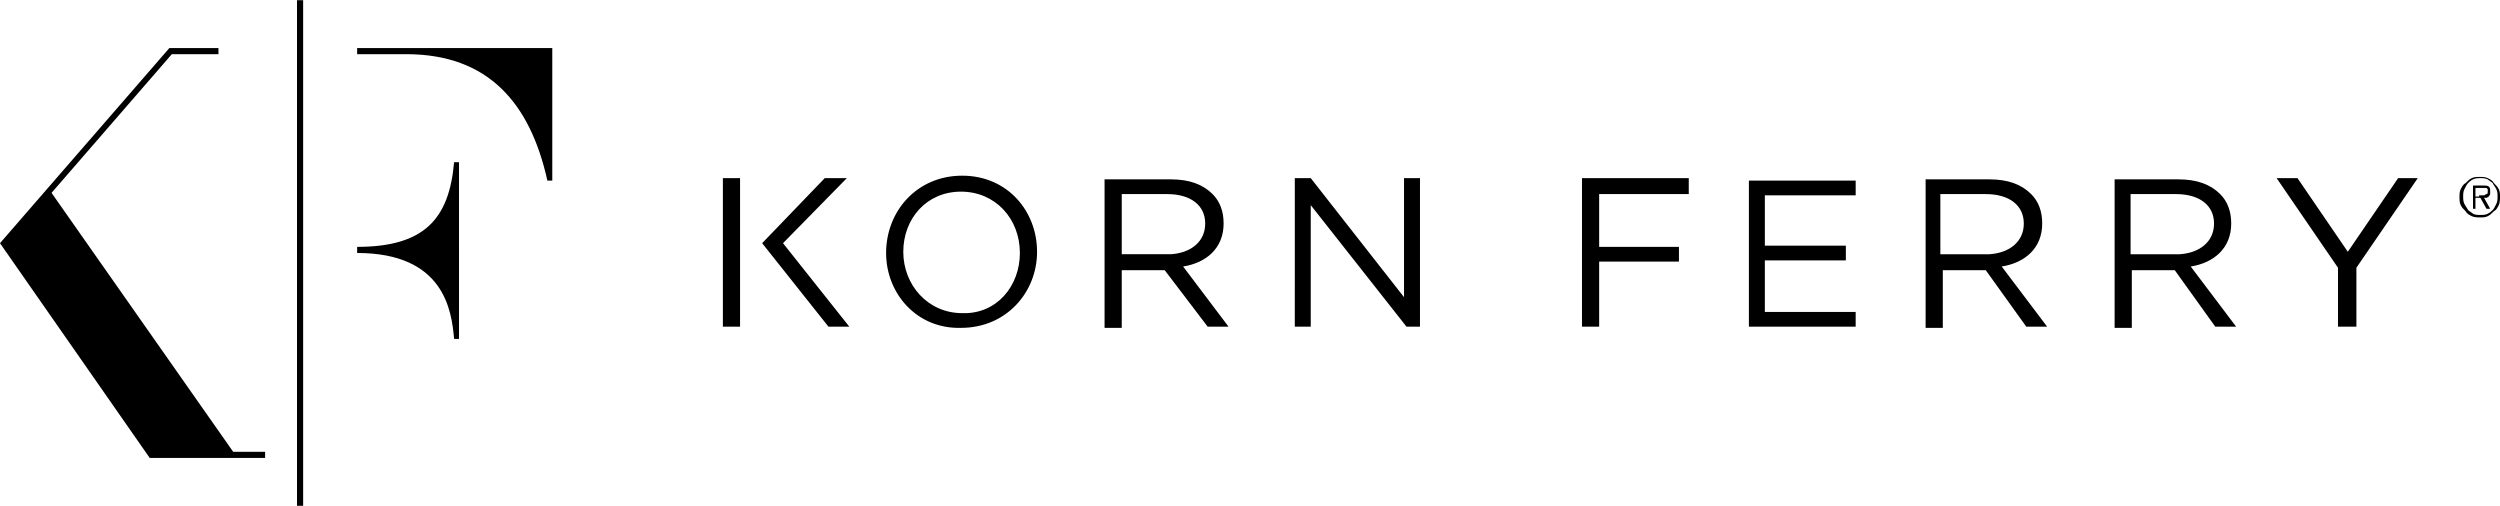 <svg viewBox="0 0 203.7 41.2" xmlns="http://www.w3.org/2000/svg" width="2500" height="506"><path d="M72.2 20.6c0-3.4 2.5-6.3 6.2-6.3s6.1 2.9 6.1 6.2c0 3.3-2.5 6.2-6.2 6.2-3.6.1-6.1-2.8-6.1-6.1m10.9 0c0-2.8-2-5-4.8-5s-4.7 2.2-4.7 4.9 2 5 4.8 5c2.8.1 4.7-2.2 4.7-4.9m22.4 6h1.3v-9.9l7.8 9.9h1.1V14.5h-1.3v9.7l-7.6-9.7h-1.3zm23.4 0h1.4v-5.3h6.5v-1.2h-6.5v-4.3h7.3v-1.3h-8.7zm13.5 0h8.8v-1.2h-7.4v-4.2h6.6V20h-6.6v-4.1h7.4v-1.2h-8.7v11.9zm48.2 0h1.4v-4.8l5-7.3h-1.6l-4.1 6-4.1-6h-1.7l5 7.3v4.8zm-25.5 0h1.7l-3.7-4.9c1.9-.3 3.3-1.5 3.3-3.5 0-1-.3-1.8-.9-2.4-.8-.8-1.9-1.2-3.4-1.2h-5.2v12.1h1.4V22h3.5zm-7-10.8h3.7c1.9 0 3.1.9 3.1 2.4s-1.2 2.4-2.8 2.5h-4zm22.4 10.8h1.7l-3.7-4.9c1.9-.3 3.3-1.5 3.3-3.5 0-1-.3-1.8-.9-2.4-.8-.8-1.9-1.2-3.4-1.2h-5.2v12.1h1.4V22h3.5zm-6.9-10.8h3.7c1.9 0 3.1.9 3.1 2.4s-1.2 2.4-2.8 2.5h-4zM98.4 26.6h1.7l-3.7-4.9c1.9-.3 3.3-1.5 3.3-3.5 0-1-.3-1.8-.9-2.4-.8-.8-1.9-1.2-3.4-1.2H90v12.1h1.4V22h3.5zm-7-10.8h3.7c1.9 0 3.1.9 3.1 2.4s-1.2 2.4-2.8 2.5h-4zm-31.1-1.3h-1.4v12.1h1.4zm3.5 5.3l5.2-5.3h-1.8l-5.1 5.3 5.4 6.8h1.7zM21.6 36.8v.5h-9.4L0 19.8 13.8 3.9h4v.5H14L4.2 15.7 19 36.8zm7.5-32.9v.5h4c6.7 0 10.1 4 11.5 10.3h.4V3.9zm0 16.2v.5c7.1 0 7.7 4.7 7.9 7h.4V13.2H37c-.4 4.6-2.4 6.9-7.9 6.9M24.7 0h-.5v41.2h.5zM202.1 17.7c-.2 0-.5 0-.7-.1s-.4-.2-.5-.4c-.2-.2-.3-.3-.4-.5s-.1-.4-.1-.7c0-.2 0-.4.1-.6s.2-.4.4-.5c.2-.2.3-.3.5-.4s.4-.1.7-.1c.2 0 .4 0 .6.1s.4.2.5.4c.2.2.3.3.4.5s.1.4.1.6 0 .5-.1.7-.2.4-.4.5c-.2.2-.3.3-.5.4s-.4.1-.6.1m0-.2c.2 0 .4 0 .6-.1s.3-.2.4-.3.2-.3.3-.5.1-.4.1-.6 0-.4-.1-.6-.2-.3-.3-.5c-.1-.1-.3-.2-.4-.3-.2-.1-.4-.1-.6-.1s-.4 0-.6.1-.3.2-.4.3-.2.3-.3.5-.1.4-.1.6 0 .4.1.6.2.3.3.5c.1.1.3.2.4.3.2.1.4.1.6.1m.8-.5h-.3l-.5-.9h-.4v.9h-.2v-1.9h.8c.2 0 .4 0 .5.1s.1.2.1.4v.2c0 .1-.1.1-.1.2-.1 0-.1.1-.2.1h-.2zm-.9-1.1h.4c.1 0 .1-.1.2-.1s.1-.1.1-.2v-.2l-.1-.1h-.9v.7h.3z"/></svg>